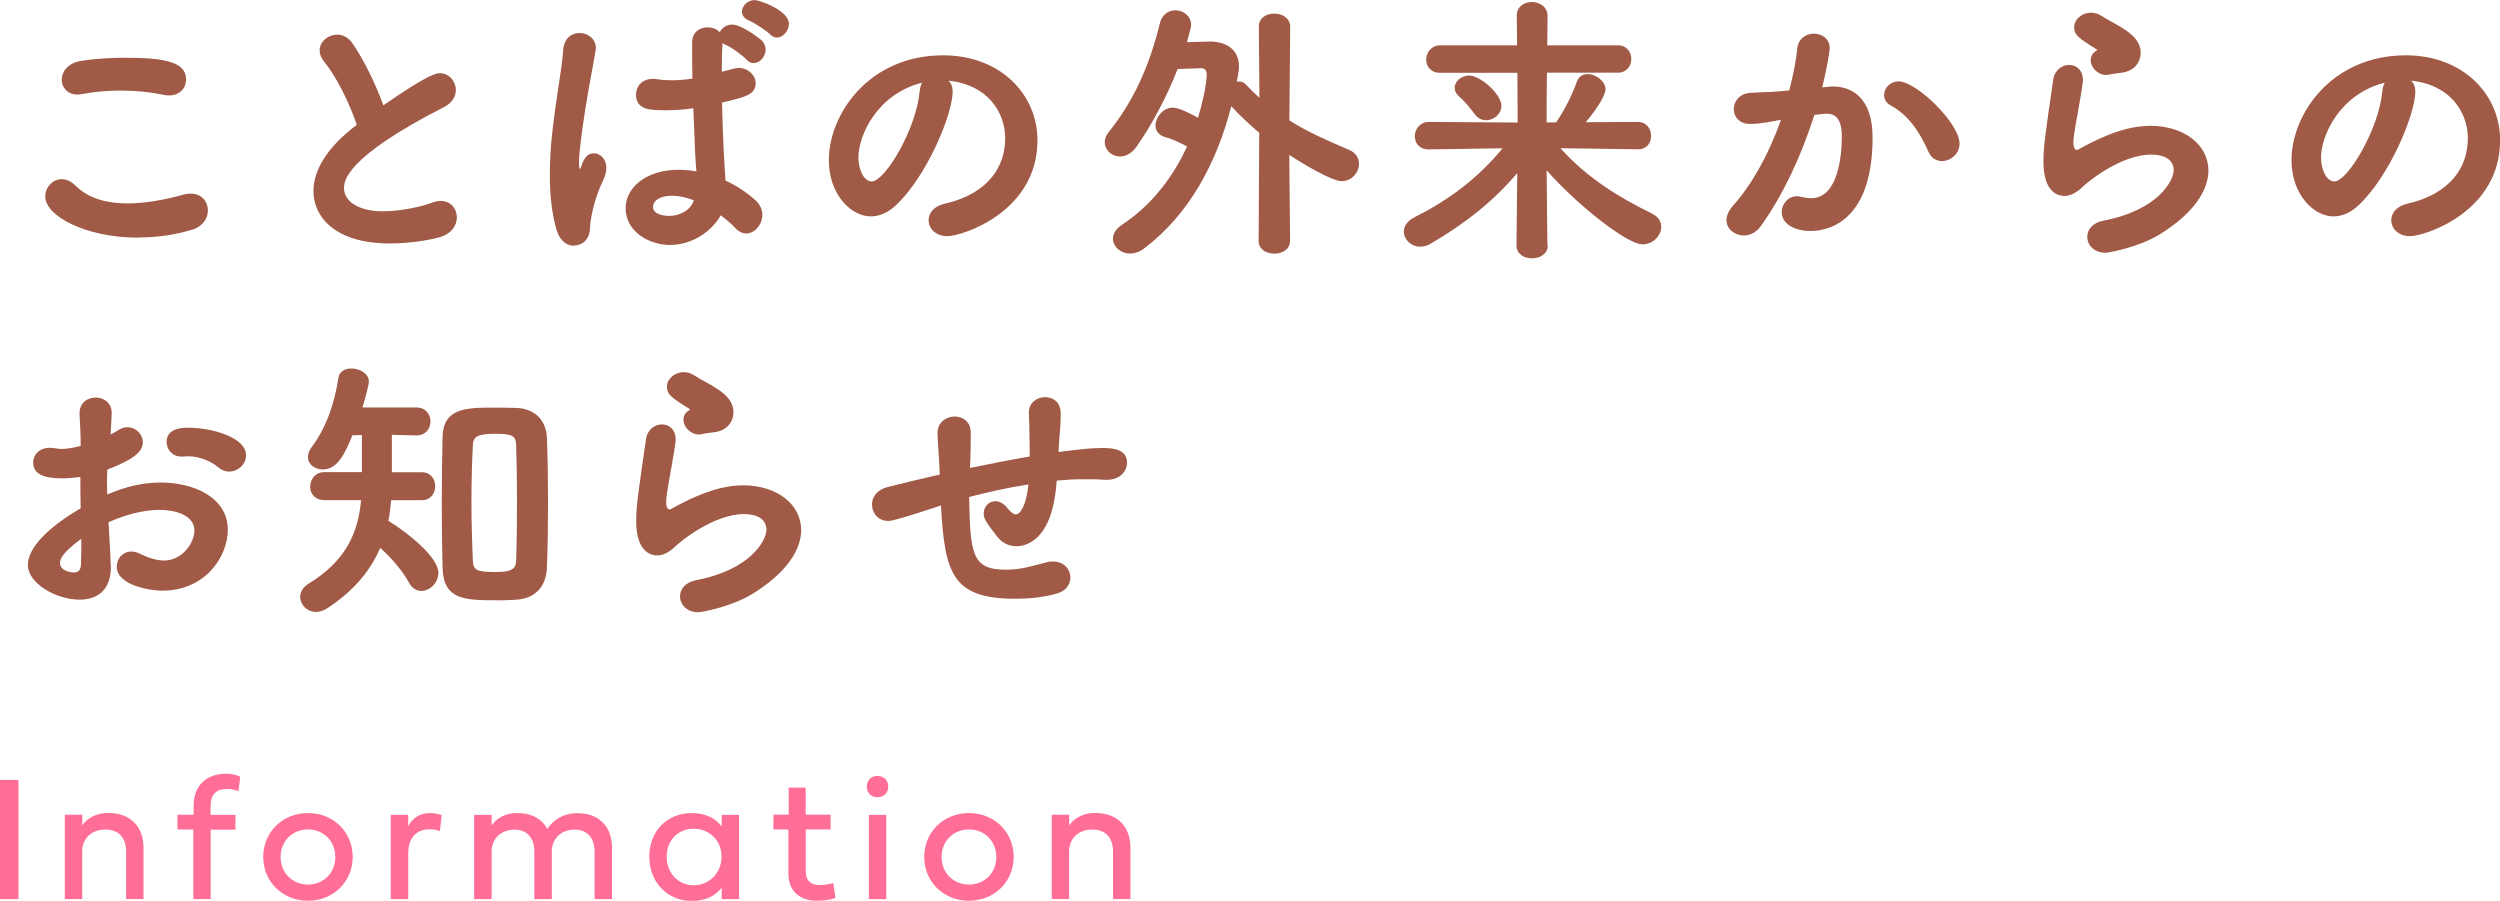 <svg xmlns="http://www.w3.org/2000/svg" id="_&#x30EC;&#x30A4;&#x30E4;&#x30FC;_2" viewBox="0 0 250.35 90.21"><defs><style>.cls-1{fill:#ff6e96;}.cls-2{fill:#a05a46;}</style></defs><g id="_&#x6587;&#x5B57;"><path class="cls-2" d="M13.88,23.8c-5.4,0-9.35-2.21-9.35-4.12,0-.92.73-1.74,1.65-1.74.42,0,.9.17,1.37.64,1.29,1.29,3.14,1.79,5.21,1.79,1.79,0,3.75-.36,5.68-.9.25-.06.48-.08.67-.08,1.09,0,1.71.81,1.71,1.68,0,.76-.48,1.6-1.57,1.93-1.74.53-3.58.78-5.38.78ZM16.91,9.55c-.17,0-.36,0-.56-.06-1.34-.28-2.8-.42-4.28-.42-1.26,0-2.58.11-3.81.34-.17.03-.34.06-.48.06-1.04,0-1.6-.73-1.6-1.48,0-.81.64-1.71,1.99-1.9,1.29-.2,2.83-.31,4.34-.31,4.06,0,6.13.45,6.13,2.18,0,.84-.62,1.6-1.74,1.6Z"></path><path class="cls-2" d="M32.49,6.22c-.34-.42-.48-.81-.48-1.18,0-.9.87-1.57,1.76-1.57.53,0,1.06.25,1.46.78,1.18,1.68,2.35,4.06,3.16,6.3,4.48-3.11,5.29-3.22,5.66-3.22.92,0,1.6.81,1.6,1.68,0,.62-.34,1.29-1.18,1.71-9.94,5.07-10.02,7.45-10.02,8.12,0,1.4,1.6,2.32,3.86,2.32,1.85,0,3.95-.48,4.98-.87.31-.11.59-.17.84-.17,1.01,0,1.62.78,1.62,1.65,0,.81-.53,1.65-1.74,1.99-1.12.31-3.02.62-4.98.62-5.43,0-7.64-2.63-7.64-5.24,0-1.96,1.2-4.28,4.34-6.64-.73-2.16-2.02-4.79-3.25-6.3Z"></path><path class="cls-2" d="M57.47,24.61c-.67,0-1.37-.45-1.71-1.51-.5-1.65-.7-3.56-.7-5.52,0-1.43.08-2.91.25-4.34.36-3.36.98-6.44,1.09-8.23.08-1.2.87-1.71,1.62-1.71.81,0,1.65.56,1.65,1.51,0,.08-.03.17-.03.25-.2,1.26-.67,3.58-1.04,5.96-.34,2.18-.62,4.26-.62,5.26,0,.48.06.64.11.64.03,0,.06-.08.11-.25.36-1.09.81-1.32,1.26-1.32.62,0,1.26.53,1.26,1.48,0,.36-.11.78-.34,1.26-.98,2.04-1.29,4.09-1.29,4.76-.11,1.74-1.51,1.74-1.65,1.74ZM67.1,24.53c-2.18,0-4.45-1.4-4.45-3.67,0-2.04,1.99-3.86,5.35-3.86.59,0,1.15.06,1.74.17-.11-1.26-.14-1.79-.31-6.33-.92.14-1.82.2-2.77.2-1.48,0-2.97,0-2.97-1.57,0-.78.56-1.57,1.68-1.57.14,0,.28,0,.42.03.48.08.98.11,1.48.11.67,0,1.37-.06,2.07-.17-.03-1.04-.03-2.02-.03-2.8v-.87c.03-1.01.78-1.46,1.54-1.46.48,0,.95.17,1.23.5.17-.42.67-.78,1.23-.78.95,0,2.74,1.37,3,1.62.25.28.36.59.36.87,0,.73-.59,1.37-1.2,1.37-.25,0-.5-.11-.73-.36-.28-.34-1.54-1.26-1.99-1.43-.17-.06-.28-.14-.39-.22-.06.73-.08,1.74-.08,2.88.48-.14,1.46-.39,1.68-.39.98,0,1.71.76,1.71,1.51,0,1.18-1.01,1.4-3.36,1.96.06,3.28.2,5.77.34,7.81,1.15.53,2.18,1.23,3.02,1.99.48.45.67.95.67,1.46,0,.95-.76,1.85-1.6,1.85-.36,0-.76-.17-1.09-.53-.42-.45-.95-.9-1.48-1.29-.87,1.6-2.86,2.97-5.07,2.97ZM67.32,19.6c-1.34,0-1.93.56-1.93,1.12,0,.81,1.26.9,1.6.9,1.06,0,2.16-.53,2.49-1.57-.76-.28-1.48-.45-2.16-.45ZM77.1,3.42c-.31-.31-1.6-1.18-2.04-1.34-.53-.2-.76-.56-.76-.92,0-.56.56-1.15,1.26-1.15.53,0,3.44,1.04,3.44,2.38,0,.7-.59,1.37-1.2,1.37-.25,0-.48-.11-.7-.34Z"></path><path class="cls-2" d="M95.4,9.16c0,2.27-2.58,8.51-5.71,11.42-.81.76-1.68,1.09-2.49,1.09-1.96,0-4.2-2.18-4.2-5.63,0-4.59,4-10.5,11.45-10.5,5.71,0,9.44,3.89,9.44,8.51,0,7.2-7.56,9.6-9.02,9.6-1.18,0-1.88-.78-1.88-1.6,0-.7.5-1.4,1.62-1.65,4.37-1.01,6.05-3.72,6.05-6.55,0-2.6-1.76-5.38-5.68-5.77.28.28.42.62.42,1.06ZM85.96,15.76c0,1.2.53,2.41,1.34,2.41,1.32,0,4.45-5.24,4.79-8.99.03-.34.11-.64.25-.9-4.56,1.15-6.38,5.35-6.38,7.48Z"></path><path class="cls-2" d="M129.18,24.14c0,.84-.78,1.26-1.57,1.26s-1.57-.42-1.57-1.29l.06-10.81c-.95-.81-1.9-1.68-2.8-2.66-1.43,5.6-4.2,10.84-8.74,14.25-.48.36-.95.5-1.4.5-.95,0-1.71-.7-1.71-1.48,0-.48.28-.98.9-1.4,3.02-1.99,5.15-4.84,6.52-7.84-.73-.39-1.34-.7-2.21-.95-.67-.2-.95-.67-.95-1.15,0-.84.76-1.79,1.74-1.79.62,0,1.74.59,2.52,1.01.42-1.37.87-3.33.87-4.34,0-.39-.17-.62-.59-.62h-.08c-.17,0-1.26.06-2.24.08-1.18,3.02-2.72,5.8-4.14,7.81-.48.67-1.09.95-1.62.95-.84,0-1.54-.64-1.54-1.43,0-.31.11-.67.39-1.01,2.38-2.94,4.03-6.41,5.12-10.86.22-.95.9-1.34,1.57-1.34.78,0,1.57.56,1.57,1.48,0,.06,0,.22-.42,1.71,1.04-.03,2.1-.06,2.44-.06,1.51.06,2.77.78,2.77,2.49,0,.17,0,.42-.22,1.54.08-.03.17-.03.25-.03.22,0,.48.08.7.34.45.48.87.9,1.32,1.29l-.06-7.08v-.03c0-.9.76-1.32,1.54-1.32s1.6.45,1.6,1.32v.03l-.08,9.35c1.88,1.18,3.81,2.02,5.96,2.94.7.28,1.01.84,1.01,1.4,0,.87-.7,1.74-1.74,1.74-.95,0-3.75-1.65-5.24-2.63l.08,8.6v.03Z"></path><path class="cls-2" d="M155,24.58c0,.84-.78,1.29-1.6,1.29-.76,0-1.54-.42-1.54-1.29v-.03l.08-7.22c-2.32,2.74-5.1,4.98-8.65,7.06-.36.22-.73.31-1.06.31-.95,0-1.65-.73-1.65-1.51,0-.5.31-1.04,1.01-1.4,3.53-1.79,6.33-3.86,8.88-6.94l-7.39.11h-.03c-.92,0-1.37-.64-1.37-1.32s.5-1.43,1.4-1.43l8.9.06-.03-4.98h-7.73c-.95,0-1.4-.64-1.4-1.32s.5-1.43,1.4-1.43h7.7l-.03-2.94v-.03c0-.92.76-1.37,1.51-1.37s1.57.48,1.57,1.37v.03s0,1.2-.03,2.94h7.08c.9,0,1.34.7,1.34,1.37s-.45,1.37-1.34,1.37h-7.11c-.03,1.62-.03,3.39-.03,4.98h.95c.84-1.23,1.62-2.77,2.07-4.06.2-.56.62-.78,1.09-.78.84,0,1.79.73,1.79,1.54,0,.36-.48,1.51-1.99,3.28l5.21-.03c.9,0,1.34.7,1.34,1.4s-.42,1.34-1.32,1.34h-.03l-7.73-.11c2.74,3.05,5.94,4.96,9.18,6.55.67.34.92.84.92,1.32,0,.87-.81,1.76-1.88,1.76-1.6,0-6.78-4.17-9.6-7.42.03,3.86.08,7.5.08,7.5v.03ZM148.81,12.04c-.39,0-.81-.17-1.12-.59-.64-.87-1.2-1.48-1.54-1.76-.34-.28-.48-.59-.48-.9,0-.64.67-1.23,1.46-1.23,1.06,0,3.22,1.82,3.22,3.05,0,.81-.76,1.43-1.54,1.43Z"></path><path class="cls-2" d="M181.69,11.51c-1.37,4.28-3.16,8.04-5.35,11.12-.48.67-1.12.95-1.71.95-.92,0-1.74-.64-1.74-1.54,0-.42.2-.92.64-1.43,1.9-2.13,3.56-5.07,4.82-8.62-1.01.2-2.07.42-3.08.42-1.12,0-1.65-.73-1.65-1.48s.53-1.51,1.54-1.62c.84-.08,1.71-.06,2.72-.14l1.29-.11c.31-1.18.67-2.74.81-4.23.11-.98.9-1.46,1.65-1.46.81,0,1.6.5,1.6,1.46,0,.2-.22,1.79-.76,3.92l.62-.06c.17-.03.31-.03.45-.03,1.65,0,3.98.87,3.98,5.12,0,9.16-5.29,9.35-6.19,9.35-1.74,0-2.91-.78-2.91-1.88,0-.81.62-1.6,1.54-1.6.11,0,.25.03.39.06.36.08.7.14,1.01.14,2.6,0,3.08-3.92,3.08-6.22,0-1.54-.53-2.24-1.48-2.24h-.22l-1.04.11ZM194.46,16.13c-.53,0-1.06-.28-1.34-.92-.67-1.51-1.76-3.56-3.78-4.65-.48-.25-.67-.64-.67-1.04,0-.67.59-1.37,1.46-1.37,1.76,0,6.1,4.17,6.1,6.24,0,1.01-.9,1.74-1.76,1.74Z"></path><path class="cls-2" d="M210.84,25.31c-1.15,0-1.82-.78-1.82-1.6,0-.7.5-1.4,1.65-1.62,5.49-1.06,7-4.03,7-5.04,0-1.43-1.62-1.57-2.24-1.57-3.08,0-6.47,2.83-6.8,3.16-.73.73-1.37.98-1.9.98s-2.1-.25-2.1-3.44c0-1.43.17-2.66.98-8.2.14-.98.9-1.48,1.6-1.48s1.37.5,1.37,1.51c0,.11,0,.22-.03.34-.14,1.18-.45,2.66-.67,4-.14.81-.25,1.46-.25,1.93,0,.39.08.73.34.73.06,0,.08,0,.14-.03,3.72-2.1,5.91-2.38,7.22-2.38,3.39,0,5.82,1.9,5.82,4.48,0,1.96-1.43,4.28-4.96,6.44-2.1,1.26-5.01,1.79-5.35,1.79ZM211.29,7.45c-.11.03-.25.06-.36.06-.87,0-1.57-.76-1.57-1.48,0-.36.17-.7.56-.95.08-.06.11-.06.11-.08,0,0-.03-.03-.08-.06-1.93-1.2-2.24-1.48-2.24-2.24s.78-1.43,1.68-1.43c.36,0,.76.11,1.12.36.48.34,1.46.78,2.32,1.37.92.62,1.54,1.32,1.54,2.27,0,.9-.56,1.85-1.96,2.02-.36.06-.67.06-1.12.17Z"></path><path class="cls-2" d="M241.87,9.16c0,2.27-2.58,8.51-5.71,11.42-.81.76-1.68,1.09-2.49,1.09-1.96,0-4.2-2.18-4.2-5.63,0-4.59,4-10.5,11.45-10.5,5.71,0,9.44,3.89,9.44,8.51,0,7.2-7.56,9.6-9.02,9.6-1.18,0-1.88-.78-1.88-1.6,0-.7.5-1.4,1.62-1.65,4.37-1.01,6.05-3.72,6.05-6.55,0-2.6-1.76-5.38-5.68-5.77.28.28.42.62.42,1.06ZM232.43,15.76c0,1.2.53,2.41,1.34,2.41,1.32,0,4.45-5.24,4.79-8.99.03-.34.11-.64.25-.9-4.56,1.15-6.38,5.35-6.38,7.48Z"></path><path class="cls-2" d="M11.11,56.72c0,2.49-1.48,3.33-3.14,3.33-2.32,0-5.18-1.62-5.18-3.47,0-1.68,1.93-3.72,5.29-5.68-.03-1.06-.03-2.13-.03-3.14-.62.08-1.23.14-1.85.14-1.82,0-2.88-.42-2.88-1.6,0-.73.59-1.46,1.68-1.46.2,0,.39.03.59.06.17.03.34.06.53.06.53,0,1.2-.11,1.96-.31,0-1.2-.06-2.04-.11-3.08-.08-1.43,1.01-1.76,1.62-1.76.81,0,1.6.53,1.6,1.57,0,.08-.06,1.29-.11,2.13.28-.14.53-.28.78-.45.31-.2.62-.28.9-.28.84,0,1.54.7,1.54,1.51,0,.95-.9,1.71-3.56,2.74,0,.36-.03.78-.03,1.2,0,.39.03.84.03,1.29,1.93-.84,3.67-1.2,5.35-1.2,3.22,0,6.72,1.43,6.72,4.73,0,2.69-2.24,6.1-6.58,6.1-1.09,0-4.54-.5-4.54-2.41,0-.78.59-1.51,1.46-1.51.25,0,.53.06.81.2.92.45,1.74.7,2.46.7,1.9,0,3.05-1.85,3.05-3,0-1.37-1.57-2.07-3.53-2.07-.98,0-2.74.2-5.07,1.23.2,3.53.22,4.09.22,4.42ZM6.01,56.38c0,.76,1.01.95,1.4.95s.67-.22.7-.78c.03-.67.03-1.54.03-2.6-1.85,1.37-2.13,1.99-2.13,2.44ZM22.95,47.23c-.36,0-.76-.14-1.12-.45-.59-.53-1.79-1.09-3-1.09-.14,0-.31,0-.45.03h-.22c-.92,0-1.48-.73-1.48-1.46,0-1.37,1.54-1.43,2.16-1.43,2.35,0,5.8.95,5.8,2.77,0,.87-.78,1.62-1.68,1.62Z"></path><path class="cls-2" d="M39.17,50.08c-.06.73-.14,1.4-.28,2.07,2.3,1.43,5.01,3.75,5.01,5.21,0,.98-.84,1.82-1.71,1.82-.45,0-.92-.25-1.26-.87-.62-1.15-1.82-2.55-2.86-3.44-.95,2.24-2.6,4.26-5.26,6.02-.39.25-.81.39-1.15.39-.92,0-1.6-.73-1.6-1.51,0-.48.25-.95.84-1.32,3.67-2.24,4.96-5.01,5.26-8.37h-3.67c-.98,0-1.43-.67-1.43-1.34,0-.73.5-1.46,1.43-1.46h3.75v-3.72l-.95.03c-.73,1.79-1.48,3.42-2.97,3.42-.78,0-1.48-.5-1.48-1.23,0-.31.11-.67.39-1.04,1.54-2.04,2.3-4.56,2.66-6.92.11-.64.67-.92,1.29-.92.84,0,1.76.5,1.76,1.32,0,.28-.31,1.48-.64,2.58h5.38c.95,0,1.43.7,1.43,1.4s-.48,1.4-1.37,1.4h-.06l-2.44-.06v3.75h3c.9,0,1.34.7,1.34,1.4s-.45,1.4-1.34,1.4h-3.08ZM49.81,60.11c-3.19,0-5.4,0-5.49-3.22-.06-2.1-.08-4.34-.08-6.61s.03-4.51.08-6.58c.08-2.8,2.35-2.88,4.96-2.88.81,0,1.65,0,2.41.03,1.76.06,3.02,1.12,3.08,3.05.08,1.99.11,4.17.11,6.41s-.03,4.42-.11,6.5c-.06,1.82-1.06,3.14-3.14,3.25-.56.03-1.18.06-1.82.06ZM51.77,50.25c0-2.02-.03-4-.08-5.63-.03-.98-.36-1.18-2.1-1.18-1.85,0-2.21.31-2.24,1.18-.08,1.62-.14,3.56-.14,5.49,0,2.1.06,4.2.14,5.99.03,1.04.42,1.18,2.35,1.18s1.96-.56,1.99-1.26c.06-1.74.08-3.78.08-5.77Z"></path><path class="cls-2" d="M69.92,61.31c-1.15,0-1.82-.78-1.82-1.6,0-.7.5-1.4,1.65-1.62,5.49-1.06,7-4.03,7-5.04,0-1.43-1.62-1.57-2.24-1.57-3.08,0-6.47,2.83-6.8,3.16-.73.73-1.37.98-1.9.98s-2.1-.25-2.1-3.44c0-1.43.17-2.66.98-8.2.14-.98.9-1.48,1.6-1.48s1.37.5,1.37,1.51c0,.11,0,.22-.03.34-.14,1.18-.45,2.66-.67,4-.14.81-.25,1.46-.25,1.93,0,.39.08.73.34.73.06,0,.08,0,.14-.03,3.72-2.1,5.91-2.38,7.22-2.38,3.39,0,5.82,1.9,5.82,4.48,0,1.96-1.43,4.28-4.96,6.44-2.1,1.26-5.01,1.79-5.35,1.79ZM70.37,43.45c-.11.03-.25.06-.36.06-.87,0-1.57-.76-1.57-1.48,0-.36.17-.7.56-.95.08-.06.11-.06.11-.08,0,0-.03-.03-.08-.06-1.93-1.2-2.24-1.48-2.24-2.24s.78-1.43,1.68-1.43c.36,0,.76.11,1.12.36.48.34,1.46.78,2.32,1.37.92.62,1.54,1.32,1.54,2.27,0,.9-.56,1.85-1.96,2.02-.36.06-.67.06-1.12.17Z"></path><path class="cls-2" d="M105.82,48.15c-.06.5-.08,1.04-.17,1.51-.62,4.23-2.72,5.04-3.86,5.04-.73,0-1.46-.31-1.99-1.04-.36-.5-.78-.98-1.09-1.51-.14-.25-.2-.48-.2-.73,0-.67.5-1.23,1.18-1.23.36,0,.81.2,1.2.7.36.45.62.62.84.62.42,0,1.04-.84,1.26-3-2.18.34-4.23.81-5.94,1.26.11,5.66.25,7.28,3.67,7.28,1.62,0,2.66-.39,4.17-.76.2-.06.39-.06.56-.06,1.09,0,1.74.78,1.74,1.6,0,.67-.42,1.34-1.34,1.6-1.32.39-2.8.53-4.14.53-6.3,0-7.11-2.44-7.48-9.35l-.22.08c-2.69.9-4.62,1.48-5.04,1.48-1.04,0-1.65-.81-1.65-1.65,0-.73.48-1.48,1.6-1.76,1.23-.31,3.3-.81,4.54-1.09l.64-.14v-.17c-.06-1.62-.17-2.72-.22-3.92v-.08c0-1.06.87-1.65,1.71-1.65s1.62.53,1.62,1.6c0,.9,0,2.16-.08,3.47v.08c1.76-.36,3.86-.78,5.99-1.15,0-.78-.03-1.54-.03-2.16,0-.73-.03-1.46-.06-2.18v-.06c0-.98.81-1.54,1.62-1.54s1.57.5,1.57,1.62c0,.95-.06,1.76-.14,2.55l-.08,1.32.53-.06c1.34-.17,2.63-.34,3.89-.34s2.44.22,2.44,1.48c0,.84-.7,1.71-2.02,1.71h-.2c-.7-.06-1.29-.06-1.9-.06s-1.2,0-1.9.06l-1.01.08Z"></path><path class="cls-1" d="M1.85,90.04H0v-11.94h1.85v11.94Z"></path><path class="cls-1" d="M14.37,84.91v5.12h-1.74v-4.75c0-1.4-.76-2.21-2.07-2.21s-2.33.81-2.33,2.21v4.75h-1.74v-8.44h1.75v1.06c.28-.43,1.08-1.24,2.59-1.24,2.32,0,3.54,1.44,3.54,3.49Z"></path><path class="cls-1" d="M21.1,83.07v6.96h-1.74v-6.96h-1.59v-1.48h1.62v-.91c0-1.95,1.21-3.2,3.27-3.2.75,0,1.25.23,1.4.31l-.18,1.44c-.24-.11-.69-.22-1.13-.22-1.13,0-1.66.54-1.66,1.77v.82h2.49v1.48h-2.46Z"></path><path class="cls-1" d="M30.84,81.42c2.57,0,4.48,1.92,4.48,4.39s-1.92,4.39-4.48,4.39-4.48-1.92-4.48-4.39,1.92-4.39,4.48-4.39ZM30.84,88.58c1.59,0,2.74-1.2,2.74-2.76s-1.15-2.76-2.74-2.76-2.74,1.2-2.74,2.76,1.15,2.76,2.74,2.76Z"></path><path class="cls-1" d="M40.87,82.75c.47-.92,1.27-1.33,2.2-1.33.66,0,1.16.21,1.16.21l-.18,1.6c-.1-.04-.47-.19-1.03-.19-.93,0-2.14.49-2.14,2.4v4.6h-1.75v-8.44h1.75v1.15Z"></path><path class="cls-1" d="M54.82,83c.51-.83,1.56-1.57,3.01-1.57,2.25,0,3.46,1.44,3.46,3.49v5.12h-1.75v-4.75c0-1.4-.75-2.21-1.99-2.21s-2.24.77-2.29,2.1v4.86h-1.75v-4.75c0-1.4-.75-2.21-1.99-2.21s-2.29.81-2.29,2.21v4.75h-1.75v-8.44h1.75v1.06c.27-.43,1.07-1.24,2.56-1.24s2.47.6,3.01,1.57Z"></path><path class="cls-1" d="M65.02,85.77c0-2.59,1.84-4.35,4.24-4.35,1.43,0,2.38.53,3.01,1.33v-1.15h1.74v8.44h-1.74v-1.15c-.62.8-1.57,1.33-3.01,1.33-2.4,0-4.24-1.85-4.24-4.44ZM69.47,82.99c-1.63,0-2.71,1.23-2.71,2.79s1.08,2.87,2.71,2.87,2.79-1.32,2.79-2.87-1.17-2.79-2.79-2.79Z"></path><path class="cls-1" d="M80.69,83.07v4.22c0,.9.52,1.34,1.38,1.34.4,0,.96-.08,1.37-.2l.23,1.49c-.42.17-1.17.28-1.85.28-1.77,0-2.87-.99-2.87-2.71v-4.43h-1.5v-1.48h1.53v-2.71h1.7v2.71h2.5v1.48h-2.49Z"></path><path class="cls-1" d="M86.8,78.77c0-.63.44-1.07,1.07-1.07s1.08.44,1.08,1.07-.45,1.07-1.08,1.07-1.07-.44-1.07-1.07ZM87.01,90.04v-8.44h1.74v8.44h-1.74Z"></path><path class="cls-1" d="M97.03,81.42c2.57,0,4.48,1.92,4.48,4.39s-1.92,4.39-4.48,4.39-4.48-1.92-4.48-4.39,1.92-4.39,4.48-4.39ZM97.03,88.58c1.59,0,2.74-1.2,2.74-2.76s-1.15-2.76-2.74-2.76-2.74,1.2-2.74,2.76,1.15,2.76,2.74,2.76Z"></path><path class="cls-1" d="M113.2,84.91v5.12h-1.74v-4.75c0-1.4-.76-2.21-2.07-2.21s-2.33.81-2.33,2.21v4.75h-1.74v-8.44h1.75v1.06c.28-.43,1.08-1.24,2.59-1.24,2.32,0,3.54,1.44,3.54,3.49Z"></path></g></svg>